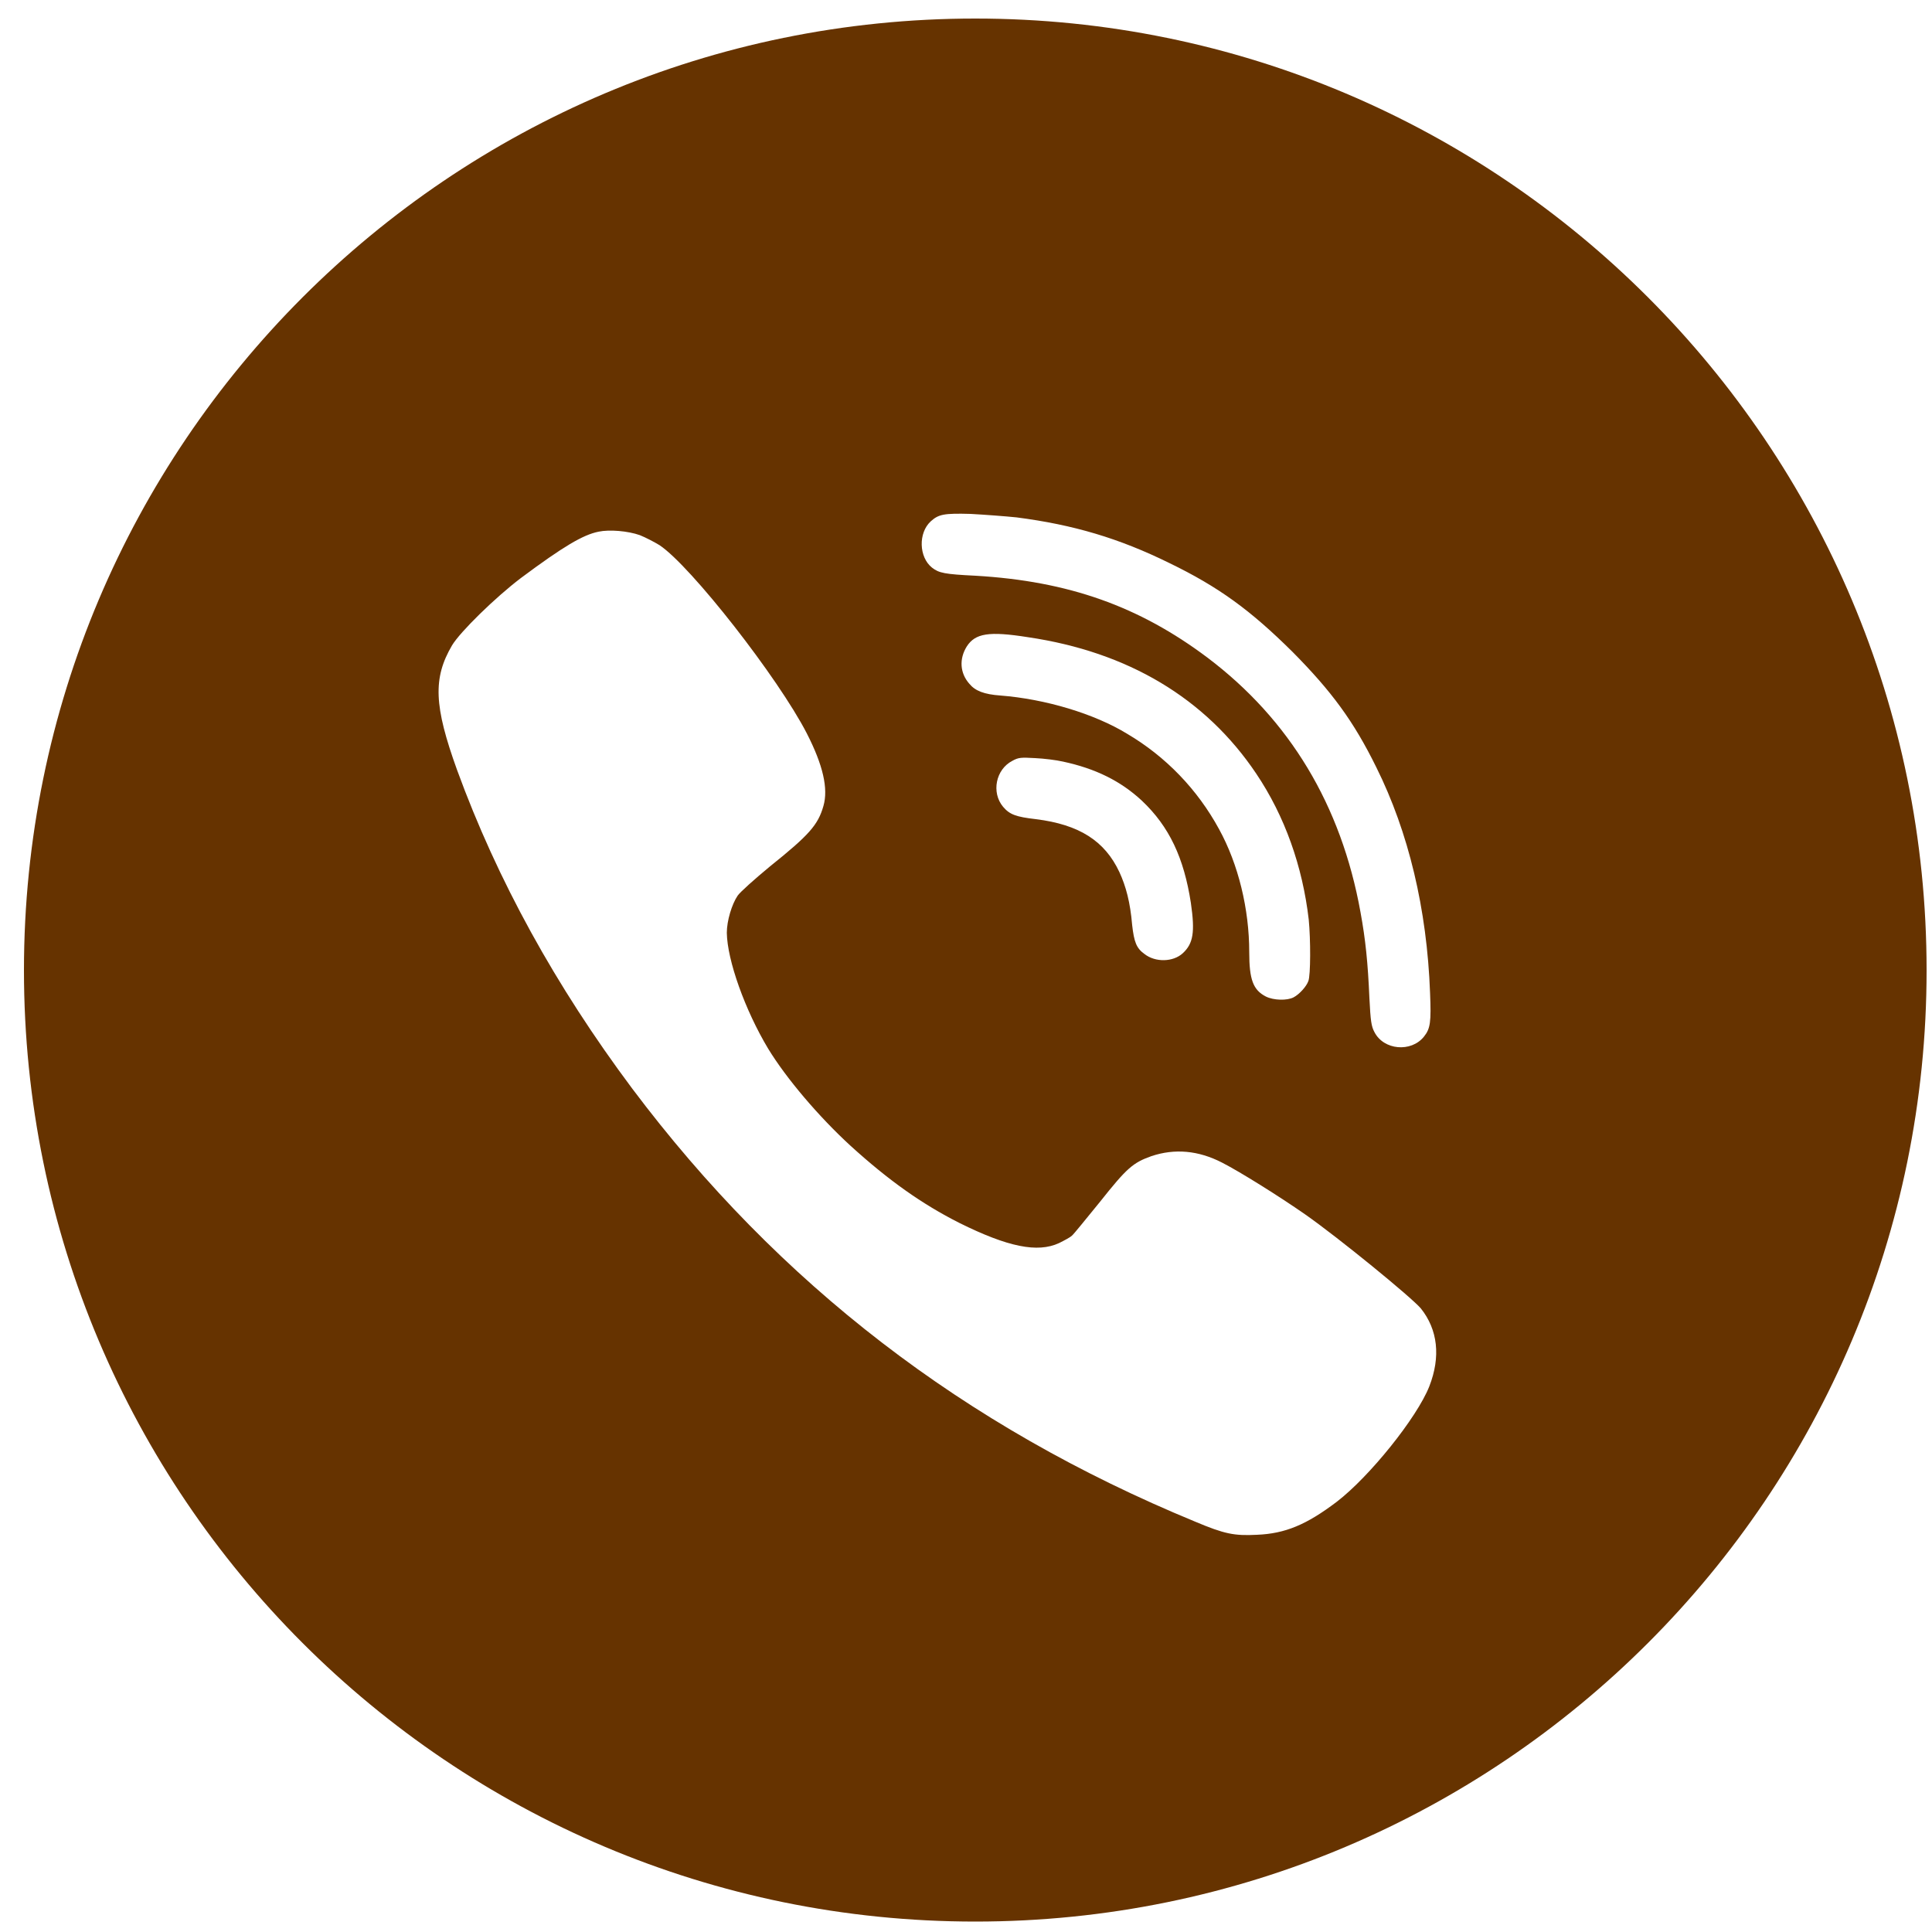 <svg xmlns="http://www.w3.org/2000/svg" viewBox="0 0 50 50" width="50" height="50">
	<style>
		tspan { white-space:pre }
		.shp0 { fill: #663300 } 
	</style>
	<g id="Layer">
		<path id="svg_1" fill-rule="evenodd" class="shp0" d="M25.24 0.48C38.84 0.48 49.86 11.51 49.86 25.11C49.86 38.71 38.84 49.73 25.24 49.73C11.64 49.73 0.62 38.71 0.62 25.11C0.62 11.51 11.64 0.48 25.24 0.48ZM24.09 13.49C23.76 13.79 23.78 14.42 24.12 14.69C24.3 14.83 24.44 14.86 25.25 14.9C27.65 15.04 29.48 15.69 31.25 17.02C33.37 18.62 34.71 20.83 35.21 23.61C35.34 24.32 35.4 24.91 35.44 25.83C35.47 26.43 35.49 26.56 35.57 26.71C35.81 27.18 36.52 27.24 36.85 26.83C37.02 26.62 37.04 26.45 37.01 25.7C36.93 23.52 36.45 21.53 35.62 19.86C35.03 18.66 34.46 17.89 33.45 16.87C32.36 15.79 31.54 15.19 30.26 14.57C28.96 13.93 27.78 13.58 26.31 13.39C26.02 13.36 25.49 13.32 25.12 13.3C24.43 13.28 24.29 13.31 24.09 13.49ZM36.99 35.88C37.29 35.11 37.21 34.41 36.77 33.86C36.51 33.56 34.65 32.04 33.78 31.43C33.12 30.97 32.1 30.33 31.63 30.09C31.01 29.77 30.4 29.72 29.8 29.92C29.32 30.09 29.16 30.23 28.47 31.1C28.11 31.54 27.79 31.94 27.74 31.98C27.7 32.02 27.55 32.1 27.41 32.17C26.85 32.43 26.08 32.27 24.83 31.65C23.86 31.16 23 30.55 22.02 29.66C21.19 28.9 20.35 27.91 19.88 27.14C19.28 26.14 18.82 24.85 18.81 24.14C18.81 23.83 18.94 23.4 19.09 23.18C19.15 23.09 19.53 22.75 19.93 22.42C20.94 21.61 21.17 21.35 21.31 20.86C21.44 20.41 21.3 19.8 20.88 18.98C20.14 17.54 17.88 14.65 17.07 14.11C16.94 14.03 16.71 13.91 16.56 13.85C16.25 13.74 15.77 13.7 15.49 13.76C15.09 13.84 14.58 14.14 13.48 14.96C12.82 15.46 11.91 16.35 11.7 16.7C11.2 17.55 11.23 18.27 11.83 19.93C12.87 22.78 14.38 25.52 16.36 28.17C20.16 33.23 24.94 36.91 30.93 39.38C31.69 39.7 31.94 39.75 32.53 39.72C33.26 39.69 33.81 39.46 34.59 38.87C35.44 38.22 36.67 36.69 36.99 35.88ZM29.17 18.99C30.17 19.58 30.99 20.43 31.55 21.46C32.05 22.37 32.33 23.53 32.33 24.64C32.33 25.35 32.43 25.62 32.76 25.79C32.96 25.89 33.31 25.9 33.48 25.81C33.63 25.73 33.81 25.53 33.86 25.39C33.92 25.24 33.92 24.31 33.87 23.8C33.71 22.42 33.25 21.12 32.51 20.02C31.2 18.07 29.19 16.87 26.6 16.49C25.59 16.33 25.24 16.39 25.02 16.73C24.82 17.05 24.84 17.42 25.09 17.7C25.24 17.88 25.47 17.97 25.89 18C27.05 18.09 28.32 18.47 29.17 18.99ZM30.61 24.67C30.88 24.42 30.93 24.13 30.82 23.37C30.64 22.2 30.26 21.39 29.55 20.72C29 20.21 28.35 19.89 27.51 19.71C27.34 19.67 27.01 19.63 26.79 19.62C26.43 19.6 26.36 19.6 26.2 19.69C25.77 19.91 25.65 20.51 25.96 20.88C26.13 21.08 26.29 21.14 26.81 21.2C27.93 21.34 28.59 21.76 28.97 22.57C29.14 22.94 29.25 23.35 29.3 23.94C29.35 24.38 29.41 24.54 29.62 24.69C29.9 24.91 30.36 24.9 30.61 24.67Z" />
	</g>
</svg>